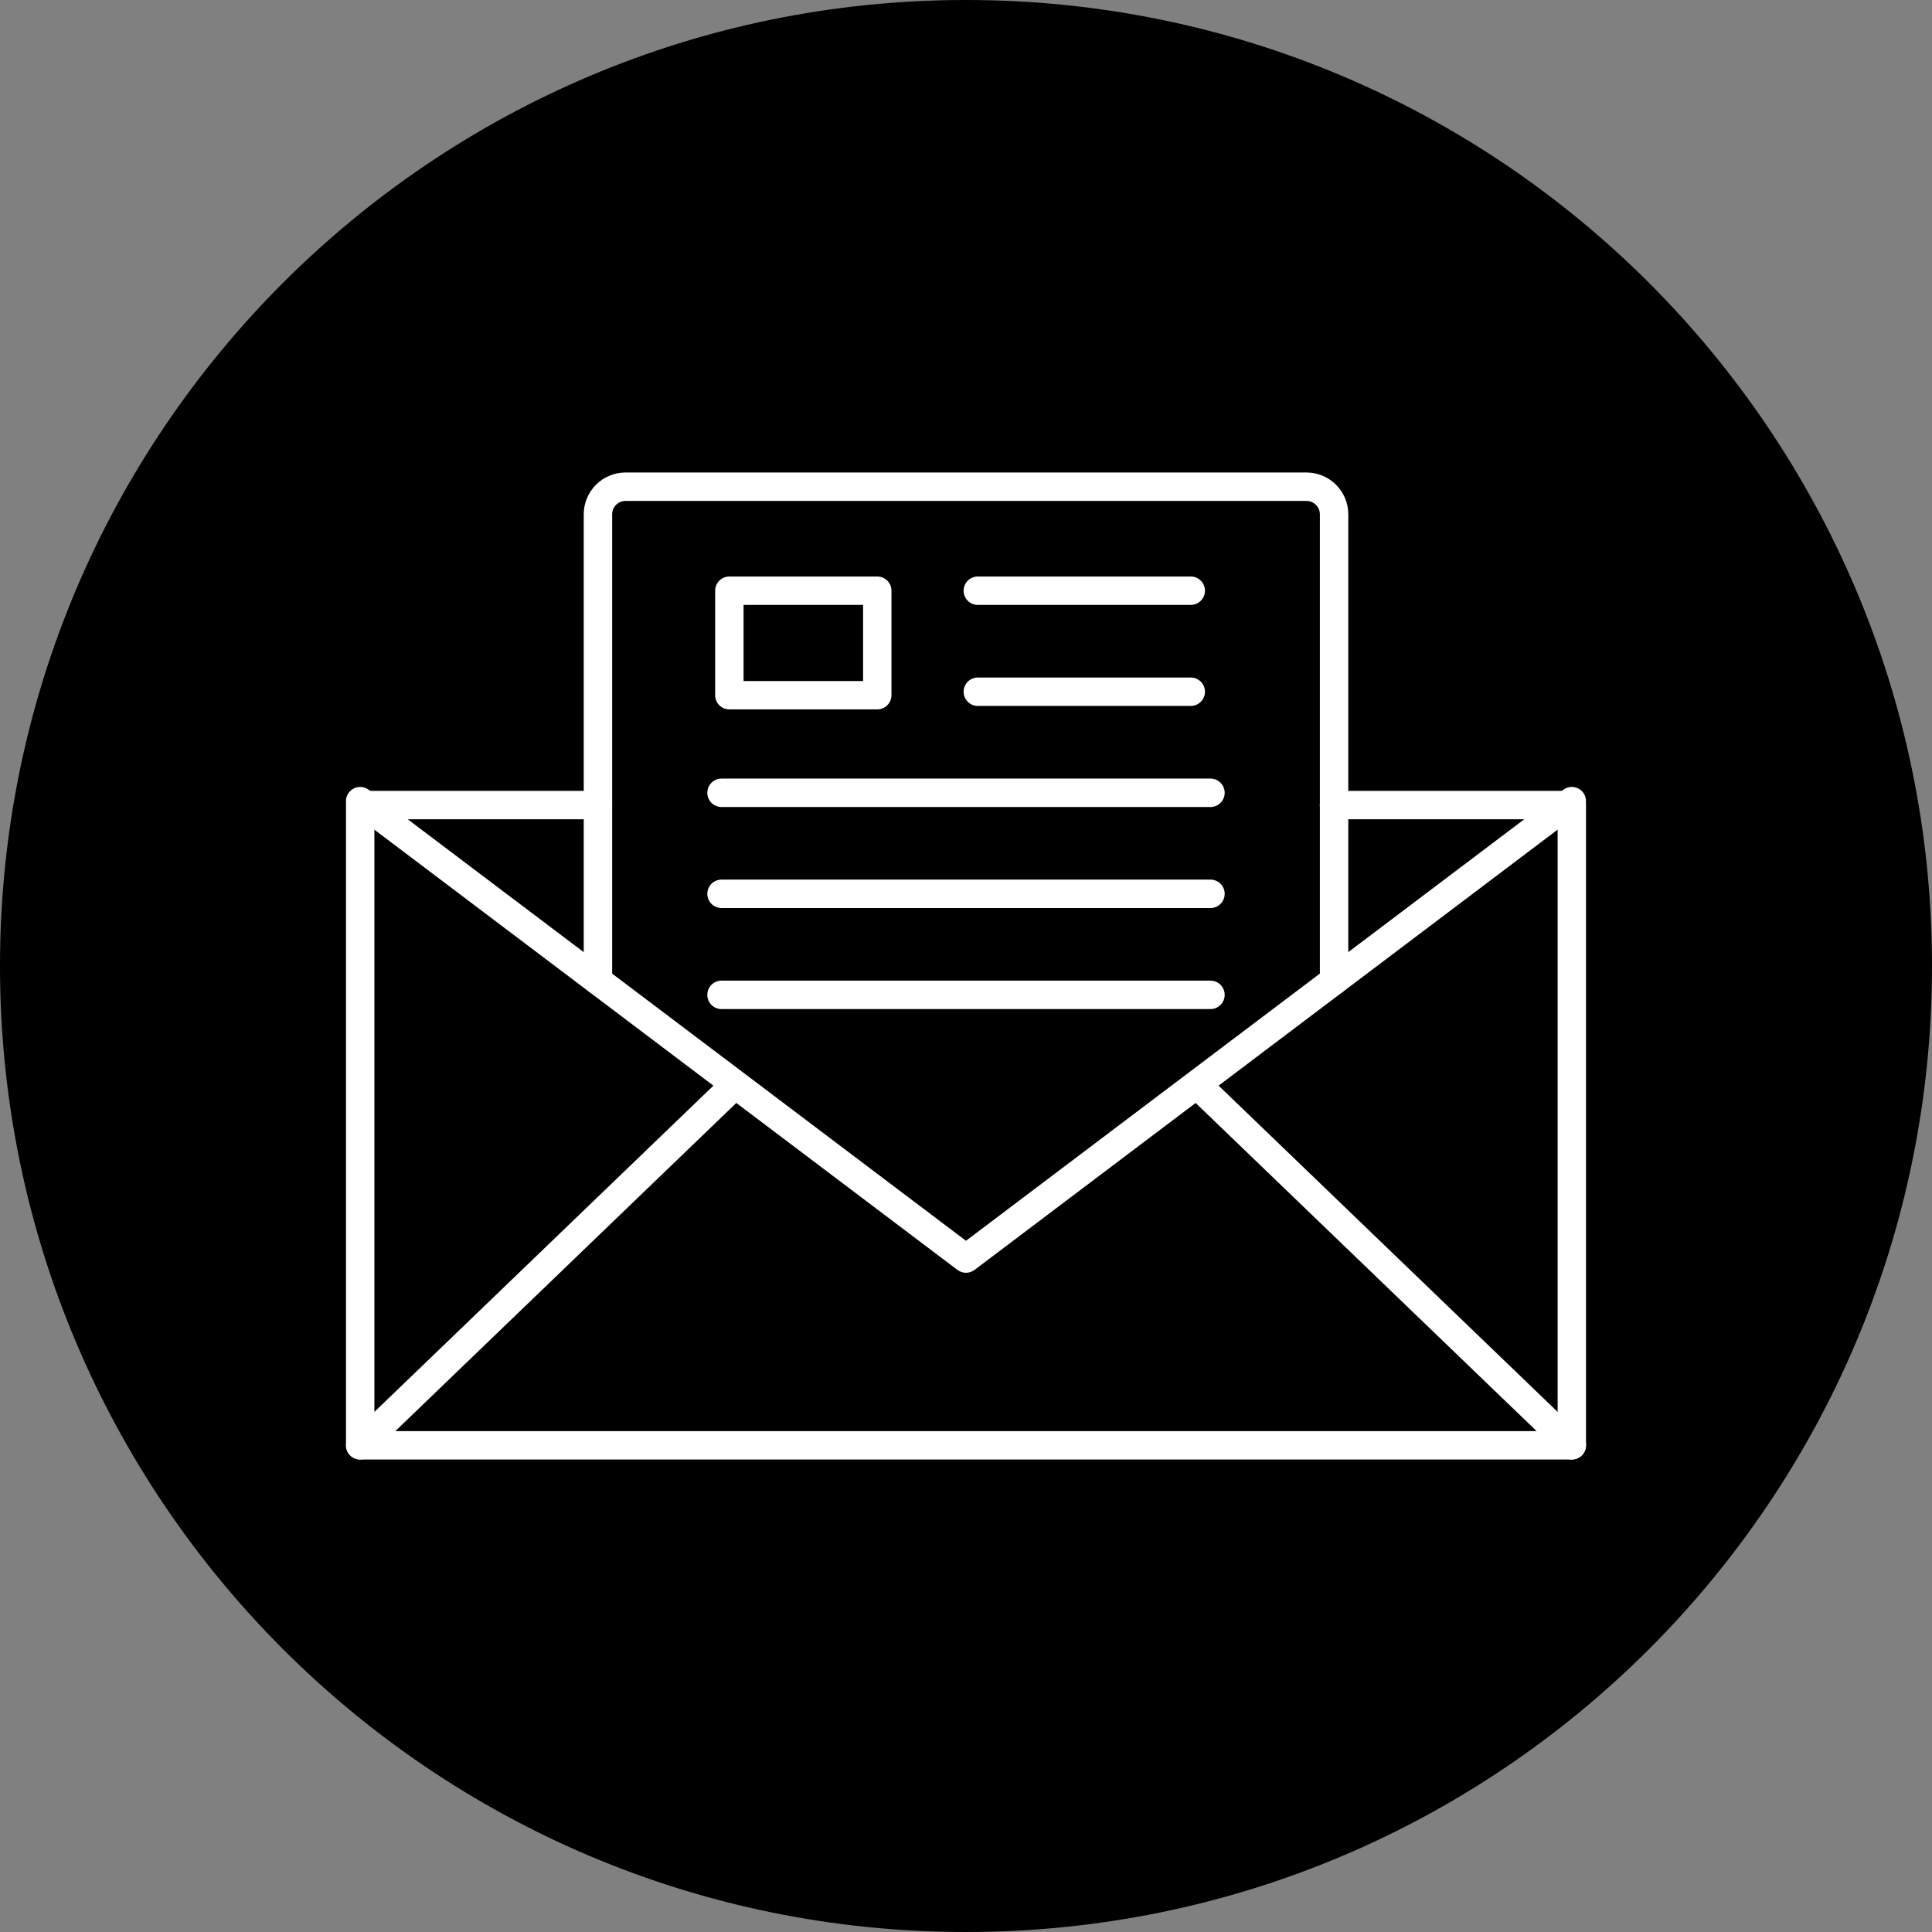 <?xml version="1.0" encoding="UTF-8" standalone="no"?><svg xmlns="http://www.w3.org/2000/svg" xmlns:xlink="http://www.w3.org/1999/xlink" fill="#000000" height="3782.2" preserveAspectRatio="xMidYMid meet" version="1" viewBox="45.4 45.4 3782.2 3782.2" width="3782.2" zoomAndPan="magnify"><rect x="45.4" y="45.4" width="3782.2" height="3782.2" fill="#808080" stroke="none"/><g clip-rule="evenodd" fill-rule="evenodd"><g id="change1_1"><path d="M3827.6,1936.49c0-522.18-211.65-995.04-553.86-1337.25S2458.75,45.39,1936.49,45.39 c-522.18,0-995.04,211.65-1337.25,553.86S45.39,1414.23,45.39,1936.49c0,522.18,211.65,995.04,553.86,1337.25 s814.99,553.86,1337.25,553.86c522.18,0,995.04-211.65,1337.25-553.86C3615.95,2931.53,3827.6,2458.75,3827.6,1936.49z" fill="#000000"/></g><g fill="#ffffff" id="change2_1"><path d="M3122.45,2902.61H750.53c-15.37,0-27.81-12.45-27.81-27.81V1621.47 c0-15.37,12.45-27.81,27.81-27.81h465.45c15.37,0,27.81,12.45,27.81,27.81s-12.45,27.82-27.81,27.82H778.35v1197.78h2316.37 V1649.28H2657c-15.37,0-27.81-12.45-27.81-27.82s12.45-27.81,27.81-27.81h465.45c15.37,0,27.81,12.45,27.81,27.81V2874.8 C3150.27,2890.16,3137.82,2902.61,3122.45,2902.61L3122.45,2902.61z"/><path d="M1936.49,2537.08c-5.91,0-11.82-1.89-16.78-5.67L733.75,1635.96 c-12.29-9.3-14.73-26.71-5.44-38.93c9.3-12.29,26.71-14.66,38.93-5.44l1169.25,882.83l1169.25-882.83 c12.29-9.3,29.71-6.86,38.93,5.44c9.22,12.29,6.78,29.71-5.44,38.93L1953.28,2531.4 C1948.23,2535.18,1942.4,2537.08,1936.49,2537.08L1936.49,2537.08z"/><path d="M750.53,2902.61c-7.25,0-14.58-2.84-20.01-8.51c-10.64-11.03-10.32-28.68,0.71-39.32 l725-697.74c11.03-10.64,28.6-10.32,39.24,0.71c10.64,11.11,10.32,28.68-0.79,39.32l-725,697.74 C764.4,2900.01,757.47,2902.61,750.53,2902.61L750.53,2902.61z"/><path d="M3122.45,2902.61c-6.93,0-13.87-2.6-19.23-7.8l-725-697.74 c-11.03-10.64-11.43-28.21-0.71-39.32c10.64-11.03,28.21-11.43,39.32-0.71l725,697.74c11.11,10.64,11.43,28.21,0.79,39.32 C3137.03,2899.77,3129.78,2902.61,3122.45,2902.61L3122.45,2902.61z"/><path d="M2657.08,1992.99c-15.37,0-27.81-12.45-27.81-27.81v-912.93c0-14.5-11.74-26.24-26.24-26.24 H1270.03c-14.5,0-26.24,11.74-26.24,26.24v912.85c0,15.37-12.45,27.81-27.81,27.81s-27.82-12.45-27.82-27.81v-912.85 c0-45.15,36.72-81.87,81.87-81.87h1332.99c45.15,0,81.87,36.72,81.87,81.87v912.93 C2684.82,1980.54,2672.37,1992.99,2657.08,1992.99L2657.08,1992.99z"/><path d="M1501.06,1378.62h233.95v-149h-233.95V1378.62z M1762.75,1434.17h-289.5 c-15.37,0-27.81-12.37-27.81-27.74V1201.8c0-15.37,12.45-27.81,27.81-27.81h289.5c15.37,0,27.82,12.45,27.82,27.81v204.63 C1790.56,1421.72,1778.19,1434.17,1762.75,1434.17z"/><path d="M2376.49,1229.61h-416.83c-15.37,0-27.81-12.37-27.81-27.82c0-15.37,12.45-27.81,27.81-27.81 h416.83c15.37,0,27.81,12.45,27.81,27.81S2391.85,1229.61,2376.49,1229.61L2376.49,1229.61z"/><path d="M2376.49,1427.39h-416.83c-15.37,0-27.81-12.45-27.81-27.81c0-15.37,12.45-27.82,27.81-27.82 h416.83c15.37,0,27.81,12.37,27.81,27.82C2404.3,1414.94,2391.85,1427.39,2376.49,1427.39L2376.49,1427.39z"/><path d="M2415.1,1625.25h-957.21c-15.37,0-27.81-12.45-27.81-27.82s12.37-27.81,27.81-27.81h957.21 c15.37,0,27.81,12.45,27.81,27.81S2430.46,1625.25,2415.1,1625.25z"/><path d="M2415.1,1823.03h-957.21c-15.37,0-27.81-12.45-27.81-27.81c0-15.37,12.37-27.82,27.81-27.82 h957.21c15.37,0,27.81,12.45,27.81,27.82C2442.91,1810.58,2430.46,1823.03,2415.1,1823.03z"/><path d="M2415.1,2020.8h-957.21c-15.37,0-27.81-12.37-27.81-27.82c0-15.37,12.37-27.81,27.81-27.81 h957.21c15.37,0,27.81,12.45,27.81,27.81C2442.91,2008.43,2430.46,2020.8,2415.1,2020.8z"/></g></g><path d="M0 0H3872.98V3872.98H0z" fill="none"/></svg>